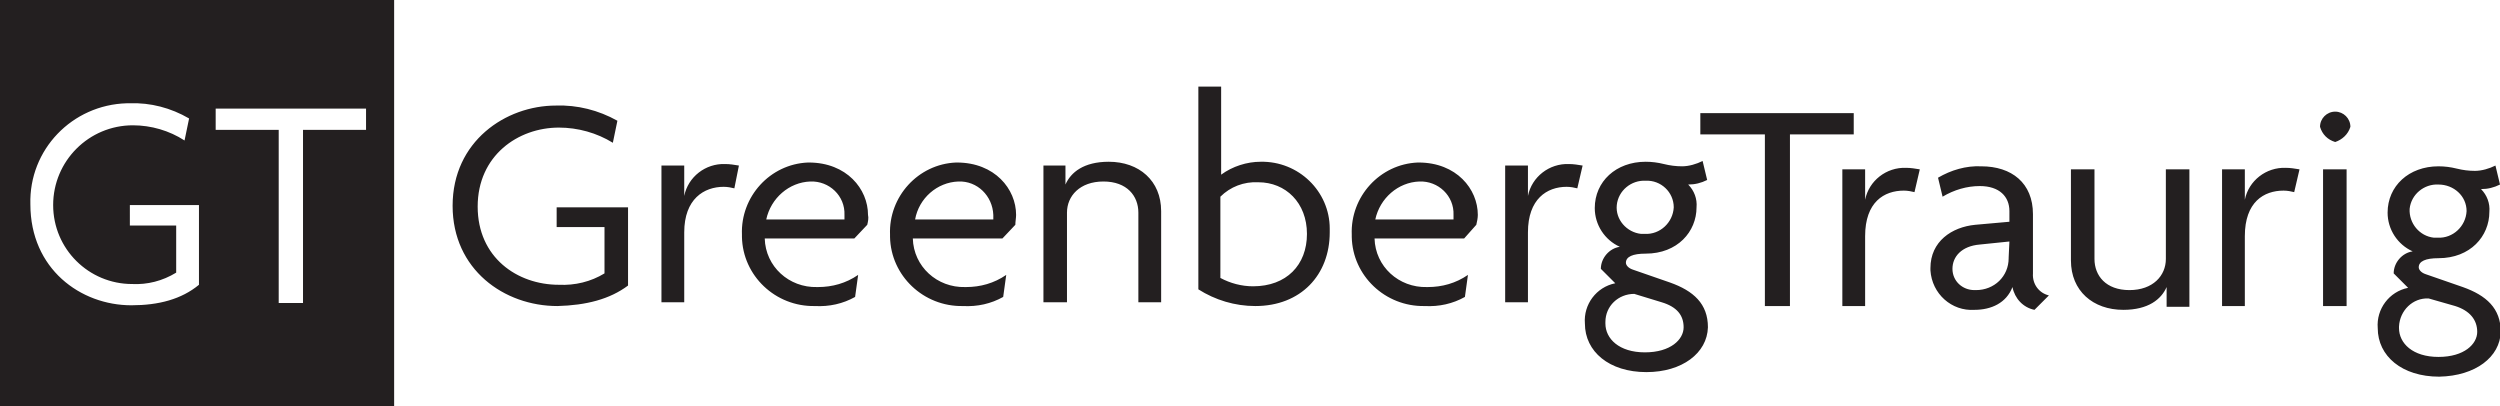 <svg xmlns="http://www.w3.org/2000/svg" xml:space="preserve" id="Layer_1" x="0" y="0" style="enable-background:new 0 0 329.2 53.5" version="1.1" viewBox="0 0 329.2 53.5"><style type="text/css">.st0{fill:#231f20}</style><g id="Layer_2"><g id="Layer_1-2"><path d="M73.4 40.3c-7 0-13.8-4.8-13.8-13.2 0-8.5 7-13.2 13.6-13.2 2.8-.1 5.6.6 8.1 2l-.6 2.9c-2.1-1.3-4.6-2-7.1-2-5.4 0-10.7 3.7-10.7 10.4s5.2 10.3 10.7 10.3c2.1.1 4.2-.4 6-1.5v-6.1h-6.3v-2.6h9.4v10.3c-2.4 1.8-5.5 2.6-9.3 2.7M96.7 24.8c-.4-.1-.9-.2-1.4-.2-2.6 0-5.2 1.6-5.2 6v9.2h-3v-18h3v4c.5-2.5 2.8-4.3 5.4-4.2.6 0 1.2.1 1.8.2l-.6 3M114.2 29.6l-1.7 1.8h-11.8c.1 3.7 3.2 6.5 6.9 6.4h.1c1.9 0 3.7-.5 5.3-1.6l-.4 2.9c-1.6.9-3.4 1.3-5.3 1.2-5.2.1-9.5-4-9.6-9.1v-.3c-.2-5 3.7-9.3 8.7-9.5h.1c5 0 7.8 3.5 7.8 6.9.1.4 0 .9-.1 1.3m-7.5-5.7c-2.8.1-5.2 2.2-5.8 5h10.3v-.6c.1-2.5-2-4.5-4.5-4.4.1 0 .1 0 0 0zM133.7 29.6l-1.7 1.8h-11.8c.1 3.7 3.2 6.5 6.9 6.4h.1c1.9 0 3.7-.5 5.3-1.6l-.4 2.9c-1.6.9-3.4 1.3-5.3 1.2-5.2.1-9.5-4-9.6-9.1v-.3c-.2-5 3.7-9.3 8.7-9.5h.1c5 0 7.8 3.5 7.8 6.9 0 .4-.1.9-.1 1.3m-7.5-5.7c-2.8.1-5.2 2.2-5.7 5h10.3v-.6c-.1-2.5-2.1-4.5-4.6-4.4zM149.9 39.8V28c0-2.2-1.5-4.1-4.6-4.1s-4.8 1.9-4.8 4.1v11.8h-3.1v-18h2.9v2.5c.7-1.6 2.4-3 5.7-3 4 0 6.9 2.5 6.9 6.5v12h-3M165.3 40.3c-2.7 0-5.3-.8-7.5-2.2V11.4h3V23c1.5-1.1 3.4-1.7 5.2-1.7 5-.1 9.1 3.9 9.1 8.8v.5c0 5.6-3.8 9.7-9.8 9.7m.4-16.3c-1.9-.1-3.7.6-5 1.9v10.7c1.3.7 2.8 1.1 4.3 1.1 4.4 0 7.1-2.8 7.1-6.9s-2.8-6.8-6.4-6.8zM194.4 29.6l-1.6 1.8H181c.1 3.7 3.2 6.5 6.9 6.4h.1c1.9 0 3.7-.5 5.3-1.6l-.4 2.9c-1.6.9-3.4 1.3-5.3 1.2-5.2.1-9.5-4-9.6-9.1v-.3c-.2-5 3.7-9.3 8.7-9.5h.1c5 0 7.8 3.5 7.8 6.9 0 .4-.1.9-.2 1.3m-7.5-5.7c-2.8.1-5.2 2.2-5.8 5h10.3v-.6c.1-2.5-2-4.5-4.5-4.4zM207.7 24.8c-.4-.1-.9-.2-1.4-.2-2.6 0-5.1 1.6-5.1 6v9.2h-3v-18h3v4c.5-2.5 2.8-4.3 5.4-4.2.6 0 1.2.1 1.8.2l-.7 3M216.8 49c-4.9 0-8.1-2.7-8.1-6.4-.2-2.5 1.5-4.8 4-5.3l-1.9-1.9c0-1.4 1.1-2.7 2.5-2.9-2-.9-3.3-2.9-3.3-5.1 0-3.5 2.8-6.1 6.7-6.1.8 0 1.6.1 2.4.3.8.2 1.6.3 2.4.3.9 0 1.9-.3 2.7-.7l.6 2.5c-.8.4-1.6.6-2.5.6.8.8 1.2 1.9 1.1 3 0 3.2-2.5 6.1-6.7 6.1-1.7 0-2.6.4-2.6 1.2 0 .3.3.7.9.9l4.9 1.7c3.1 1.1 5 2.8 5 5.9-.1 3.4-3.4 5.9-8.1 5.9m2-9.2-3.6-1.1c-2.1 0-3.8 1.6-3.8 3.7v.2c0 2 1.8 3.8 5.2 3.8s5.1-1.7 5.1-3.3-.9-2.7-2.9-3.3zm-2.1-16c-1.9-.1-3.6 1.3-3.8 3.2s1.3 3.6 3.2 3.8h.5c2 .1 3.7-1.5 3.8-3.5 0-2-1.7-3.6-3.7-3.5zM235.7 17.7v22.6h-3.3V17.7h-8.5v-2.8h20.2v2.8h-8.4M252.1 25.3c-.4-.1-.9-.2-1.4-.2-2.6 0-5.1 1.5-5.1 6v9.2h-3v-18h3v4c.5-2.5 2.8-4.3 5.4-4.2.6 0 1.2.1 1.8.2l-.7 3M267.9 40.8c-1.5-.3-2.6-1.5-2.9-3-.8 2.1-2.8 3-5 3-3 .2-5.6-2.1-5.8-5.2v-.3c0-3.5 2.8-5.4 5.9-5.7l4.5-.4v-1.4c0-1.9-1.3-3.3-3.9-3.3-1.7 0-3.4.5-4.9 1.4l-.6-2.5c1.7-1 3.7-1.6 5.7-1.5 4 0 6.8 2.2 6.8 6.3V36c-.1 1.4.8 2.6 2.1 2.9l-1.9 1.9m-3.3-9-3.9.4c-2.4.2-3.6 1.6-3.6 3.2s1.3 2.8 2.9 2.8h.2c2.4 0 4.3-1.8 4.3-4.2v-.1l.1-2.1zM285.3 40.3v-2.5c-.7 1.6-2.4 3-5.7 3-4 0-6.9-2.5-6.9-6.5v-12h3.1v11.8c0 2.2 1.5 4.1 4.6 4.1s4.8-1.9 4.8-4.1V22.3h3.1v18.1h-3M302.1 25.3c-.4-.1-.9-.2-1.4-.2-2.6 0-5.1 1.5-5.1 6v9.2h-3v-18h3v4c.5-2.5 2.8-4.3 5.4-4.2.6 0 1.2.1 1.8.2l-.7 3M307.5 18.7c-1-.3-1.7-1-2-2 0-1.1.9-2 2-2s2 .9 2 2c-.3 1-1.1 1.7-2 2m1.5 21.6h-3.1v-18h3.1v18zM321.2 49.6c-4.9 0-8.1-2.7-8.1-6.4-.2-2.5 1.5-4.8 4-5.3l-1.9-1.9c0-1.4 1.1-2.7 2.5-2.9-2-.9-3.3-2.9-3.3-5.1 0-3.5 2.8-6.1 6.7-6.1.8 0 1.6.1 2.4.3.8.2 1.6.3 2.4.3.9 0 1.9-.3 2.7-.7l.6 2.5c-.8.4-1.6.6-2.5.6.8.8 1.2 1.9 1.1 3 0 3.2-2.5 6.1-6.7 6.1-1.7 0-2.6.4-2.6 1.2 0 .3.3.7.9.9l4.9 1.7c3.1 1.1 5 2.8 5 5.9-.1 3.3-3.3 5.8-8.1 5.9m2.1-9.3-3.5-1c-2.1-.1-3.8 1.6-3.9 3.7v.2c0 2 1.8 3.8 5.2 3.8s5.1-1.7 5.1-3.3-1-2.8-2.9-3.4zm-2.2-16c-1.9-.1-3.6 1.3-3.8 3.2-.1 1.9 1.3 3.6 3.2 3.8h.5c2 .1 3.7-1.5 3.8-3.5 0-2-1.7-3.5-3.7-3.5zM0 0v53.5h51.9V0H0zm26.2 37.5c-2.3 1.9-5.3 2.7-8.9 2.7C10.6 40.2 4 35.4 4 26.9c-.2-7.2 5.5-13.1 12.7-13.3h.4c2.7-.1 5.4.6 7.8 2l-.6 2.9c-2-1.3-4.4-2-6.8-2C11.7 16.5 7 21.2 7 27s4.7 10.4 10.4 10.4c2 .1 4-.4 5.8-1.5v-6.2h-6.1V27h9.1v10.5zm22-20.4h-8.3v22.8h-3.2V17.1h-8.3v-2.8h19.8v2.8z" class="st0"/></g></g></svg>